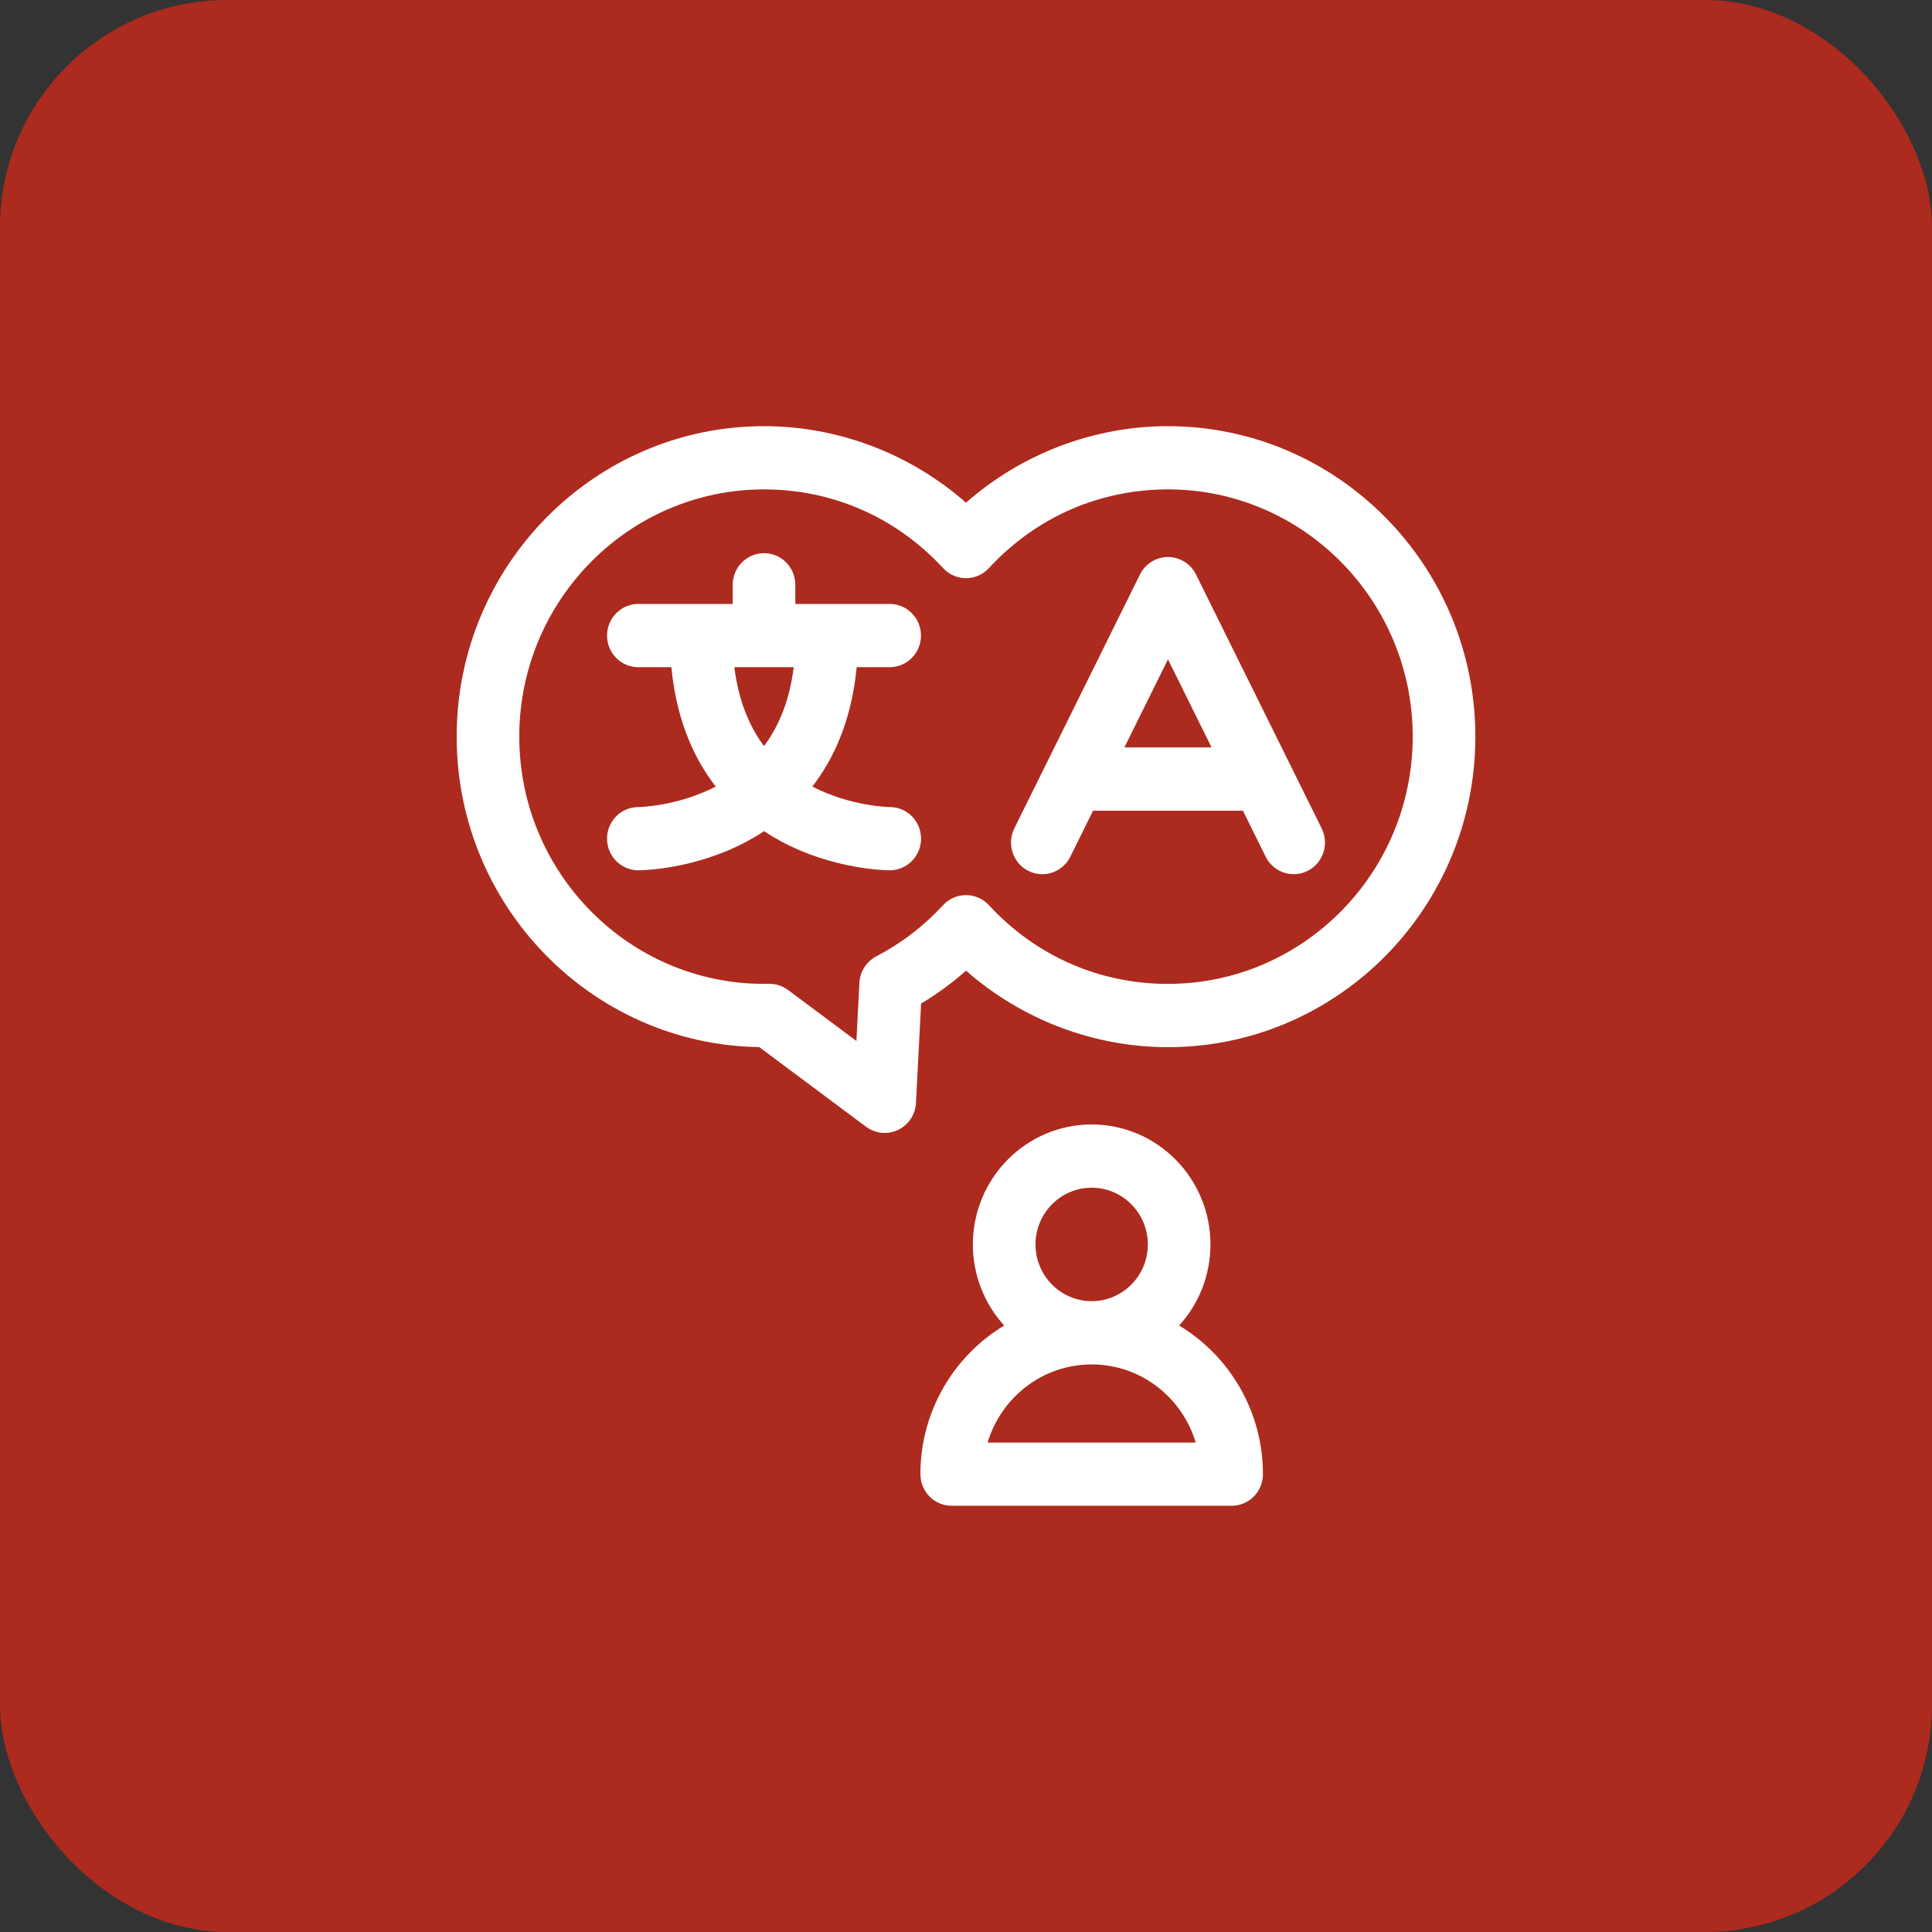 <svg height="68" viewBox="0 0 68 68" width="68" xmlns="http://www.w3.org/2000/svg"><rect x="0" y="0" width="68" height="68" fill="#333333" stroke="none"/><g fill="none" fill-rule="evenodd"><rect fill="#ad2a1e" height="68" rx="8" width="68"/><g fill="#fff" fill-rule="nonzero" transform="translate(16 15)"><path d="m25.502 31.654c.684-.752 1.102-1.754 1.102-2.854 0-2.329-1.875-4.223-4.181-4.223s-4.181 1.895-4.181 4.223c0 1.099.418 2.102 1.102 2.854-1.764 1.063-2.949 3.01-2.949 5.232 0 .615.493 1.113 1.102 1.113h9.852c.609 0 1.102-.498 1.102-1.113 0-2.222-1.185-4.169-2.949-5.232zm-6.741 4.119c.474-1.589 1.937-2.75 3.662-2.75s3.188 1.161 3.662 2.75zm1.685-6.973c0-1.101.887-1.997 1.977-1.997s1.977.896 1.977 1.997c0 1.101-.887 1.997-1.977 1.997s-1.977-.896-1.977-1.997z"/><path d="m25.109 0c-2.615 0-5.15.97-7.109 2.693-1.959-1.723-4.494-2.693-7.109-2.693-5.965 0-10.818 4.902-10.818 10.928 0 5.969 4.762 10.836 10.65 10.927l3.76 2.803c.193.144.423.218.655.218.16 0 .321-.035.471-.107.367-.175.609-.539.63-.948l.181-3.498c.562-.338 1.091-.725 1.582-1.158 1.959 1.722 4.494 2.692 7.108 2.692 5.965 0 10.818-4.902 10.818-10.928 0-6.026-4.853-10.928-10.818-10.928zm0 19.63c-2.416 0-4.654-.984-6.303-2.771-.208-.226-.5-.354-.806-.354s-.598.128-.806.354c-.677.734-1.468 1.34-2.351 1.801-.348.182-.574.536-.594.931l-.106 2.047-2.405-1.793c-.19-.141-.419-.218-.654-.218-.007 0-.014 0-.021 0l-.015 0c-.052.001-.105.002-.157.002-4.75 0-8.614-3.904-8.614-8.702-0-4.798 3.864-8.702 8.614-8.702 2.416 0 4.654.984 6.303 2.771.208.226.5.354.806.354.306 0 .598-.128.806-.354 1.649-1.787 3.887-2.771 6.303-2.771 4.75 0 8.614 3.904 8.614 8.702 0 4.798-3.864 8.702-8.614 8.702z"/><path d="m26.095 5.22c-.187-.377-.568-.615-.986-.615-.417 0-.799.238-.986.615l-4.423 8.937c-.272.55-.052 1.219.493 1.494.158.08.326.118.492.118.404 0 .793-.226.987-.616l.801-1.619h5.273l.801 1.619c.272.55.934.773 1.479.498.544-.275.765-.944.493-1.494zm-2.52 6.087 1.534-3.1 1.534 3.1z"/><path d="m15.319 13.406c-.014-0-1.374-.02-2.727-.722.774-1.001 1.384-2.36 1.56-4.201h1.162c.609 0 1.102-.498 1.102-1.113 0-.615-.493-1.113-1.102-1.113h-3.321v-.674c0-.615-.493-1.113-1.102-1.113s-1.102.498-1.102 1.113v.674h-3.321c-.609 0-1.102.498-1.102 1.113 0 .615.493 1.113 1.102 1.113h1.162c.176 1.841.786 3.2 1.56 4.201-1.353.702-2.712.722-2.722.722-.609 0-1.102.498-1.102 1.113 0 .615.493 1.113 1.102 1.113.079 0 1.956-.012 3.836-1.025.193-.104.39-.221.587-.352.198.131.395.248.587.352 1.88 1.013 3.757 1.025 3.836 1.025.609 0 1.104-.498 1.104-1.113 0-.615-.491-1.113-1.1-1.113zm-3.384-4.923c-.136 1.103-.486 2.03-1.044 2.777-.558-.747-.908-1.674-1.044-2.777z"/></g></g></svg>
